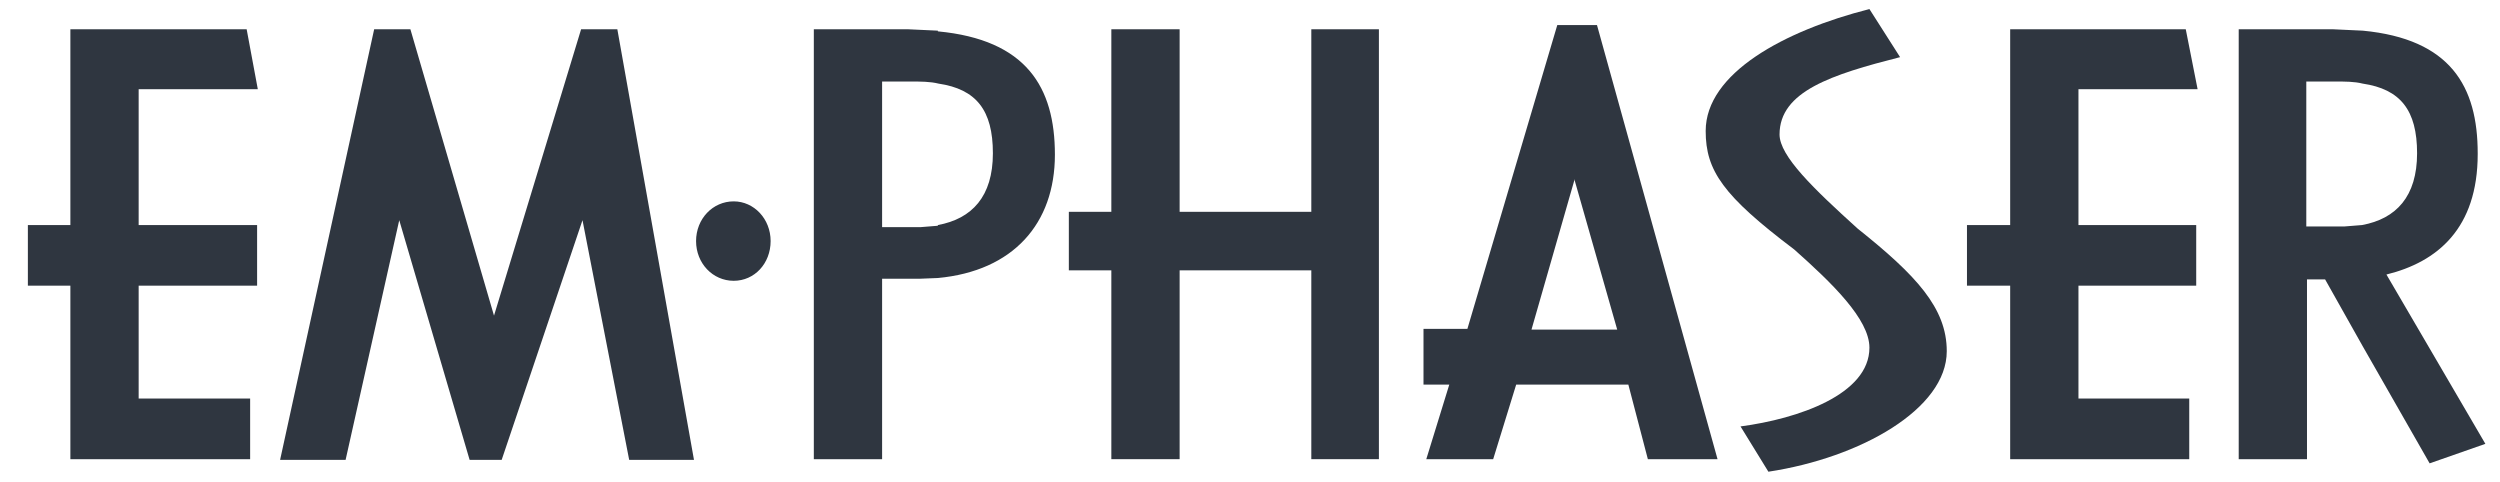 <svg version="1.1" id="prefix__Layer_1" xmlns="http://www.w3.org/2000/svg" x="0" y="0" viewBox="0 0 358.8 69.2" xml:space="preserve" enable-background="new 0 0 358.75 69.23"><style>.prefix__st0{fill:#2f3640}</style><path class="prefix__st0" d="M266.6 32.8c-6.3-5.7-11.2-10.4-11.2-13.5 0-6.2 7.5-8.6 17.3-11.1l-4.4-6.9c-12.2 3.1-23.5 9.2-23.5 17.5 0 5.7 2.5 9.3 12.7 17 5.4 4.8 10.8 10 10.8 14.1 0 6.7-10.2 10.2-18.5 11.3l4 6.5c13.2-2 25.6-9 25.6-17.3 0-6.2-4.4-10.9-12.8-17.6"/><path class="prefix__st0" d="M188.2 30.4 169.3 30.4 169.3 4.2 159.5 4.2 159.5 30.4 153.4 30.4 153.4 38.8 159.5 38.8 159.5 65.9 169.3 65.9 169.3 38.8 188.2 38.8 188.2 65.9 197.9 65.9 197.9 4.2 188.2 4.2z"/><path class="prefix__st0" d="M83.4 4.2 70.9 45.3 58.9 4.2 53.7 4.2 40.2 66 49.6 66 57.3 31.6 67.4 66 72 66 83.6 31.6 90.3 66 99.6 66 88.6 4.2z"/><path class="prefix__st0" d="M37 12.8 35.4 4.2 10.1 4.2 10.1 32.3 4 32.3 4 41 10.1 41 10.1 65.9 35.9 65.9 35.9 57.2 19.9 57.2 19.9 41 36.9 41 36.9 32.3 19.9 32.3 19.9 12.8z"/><path class="prefix__st0" d="M315.4 12.8 313.7 4.2 288.5 4.2 288.5 32.3 282.3 32.3 282.3 41 288.5 41 288.5 65.9 314.2 65.9 314.2 57.2 298.3 57.2 298.3 41 315.2 41 315.2 32.3 298.3 32.3 298.3 12.8z"/><path class="prefix__st0" d="M105.3 28.9c-3 0-5.4 2.5-5.4 5.7s2.4 5.7 5.4 5.7c3 0 5.3-2.5 5.3-5.7s-2.4-5.7-5.3-5.7M229 3.6h-5.5l-12.9 43.6h-6.3v8h3.7l-3.3 10.7h9.6l3.3-10.7h16.1l2.8 10.7h10L229.2 3.6zM226 47.3h-6.2l6.2-21.6v.2l6.1 21.4H226zM355.6 22c0-9.6-3.9-16.4-16.5-17.6l-4.3-.2h-13.5v61.7h9.8V40.1h2.6l5.4 9.6 9.6 16.8 8-2.8-14.2-24.3c7.3-1.8 13.1-6.6 13.1-17.3m-19 10.4H331V11.7h4.1c1.5 0 2.8 0 4 .3 5.4.8 7.8 3.8 7.8 10s-3 9.4-7.9 10.3l-2.5.2M134.6 4.4l-4.3-.2h-13.5v61.7h9.8V40h5.5l2.5-.1c10.8-1 16.8-7.8 16.8-17.7 0-9.7-4.1-16.5-16.8-17.7m0 27.9-2.5.2h-5.5V11.7h4.1c1.4 0 2.8 0 4 .3 5.4.8 7.8 3.8 7.8 10s-3 9.4-7.9 10.3"/></svg>